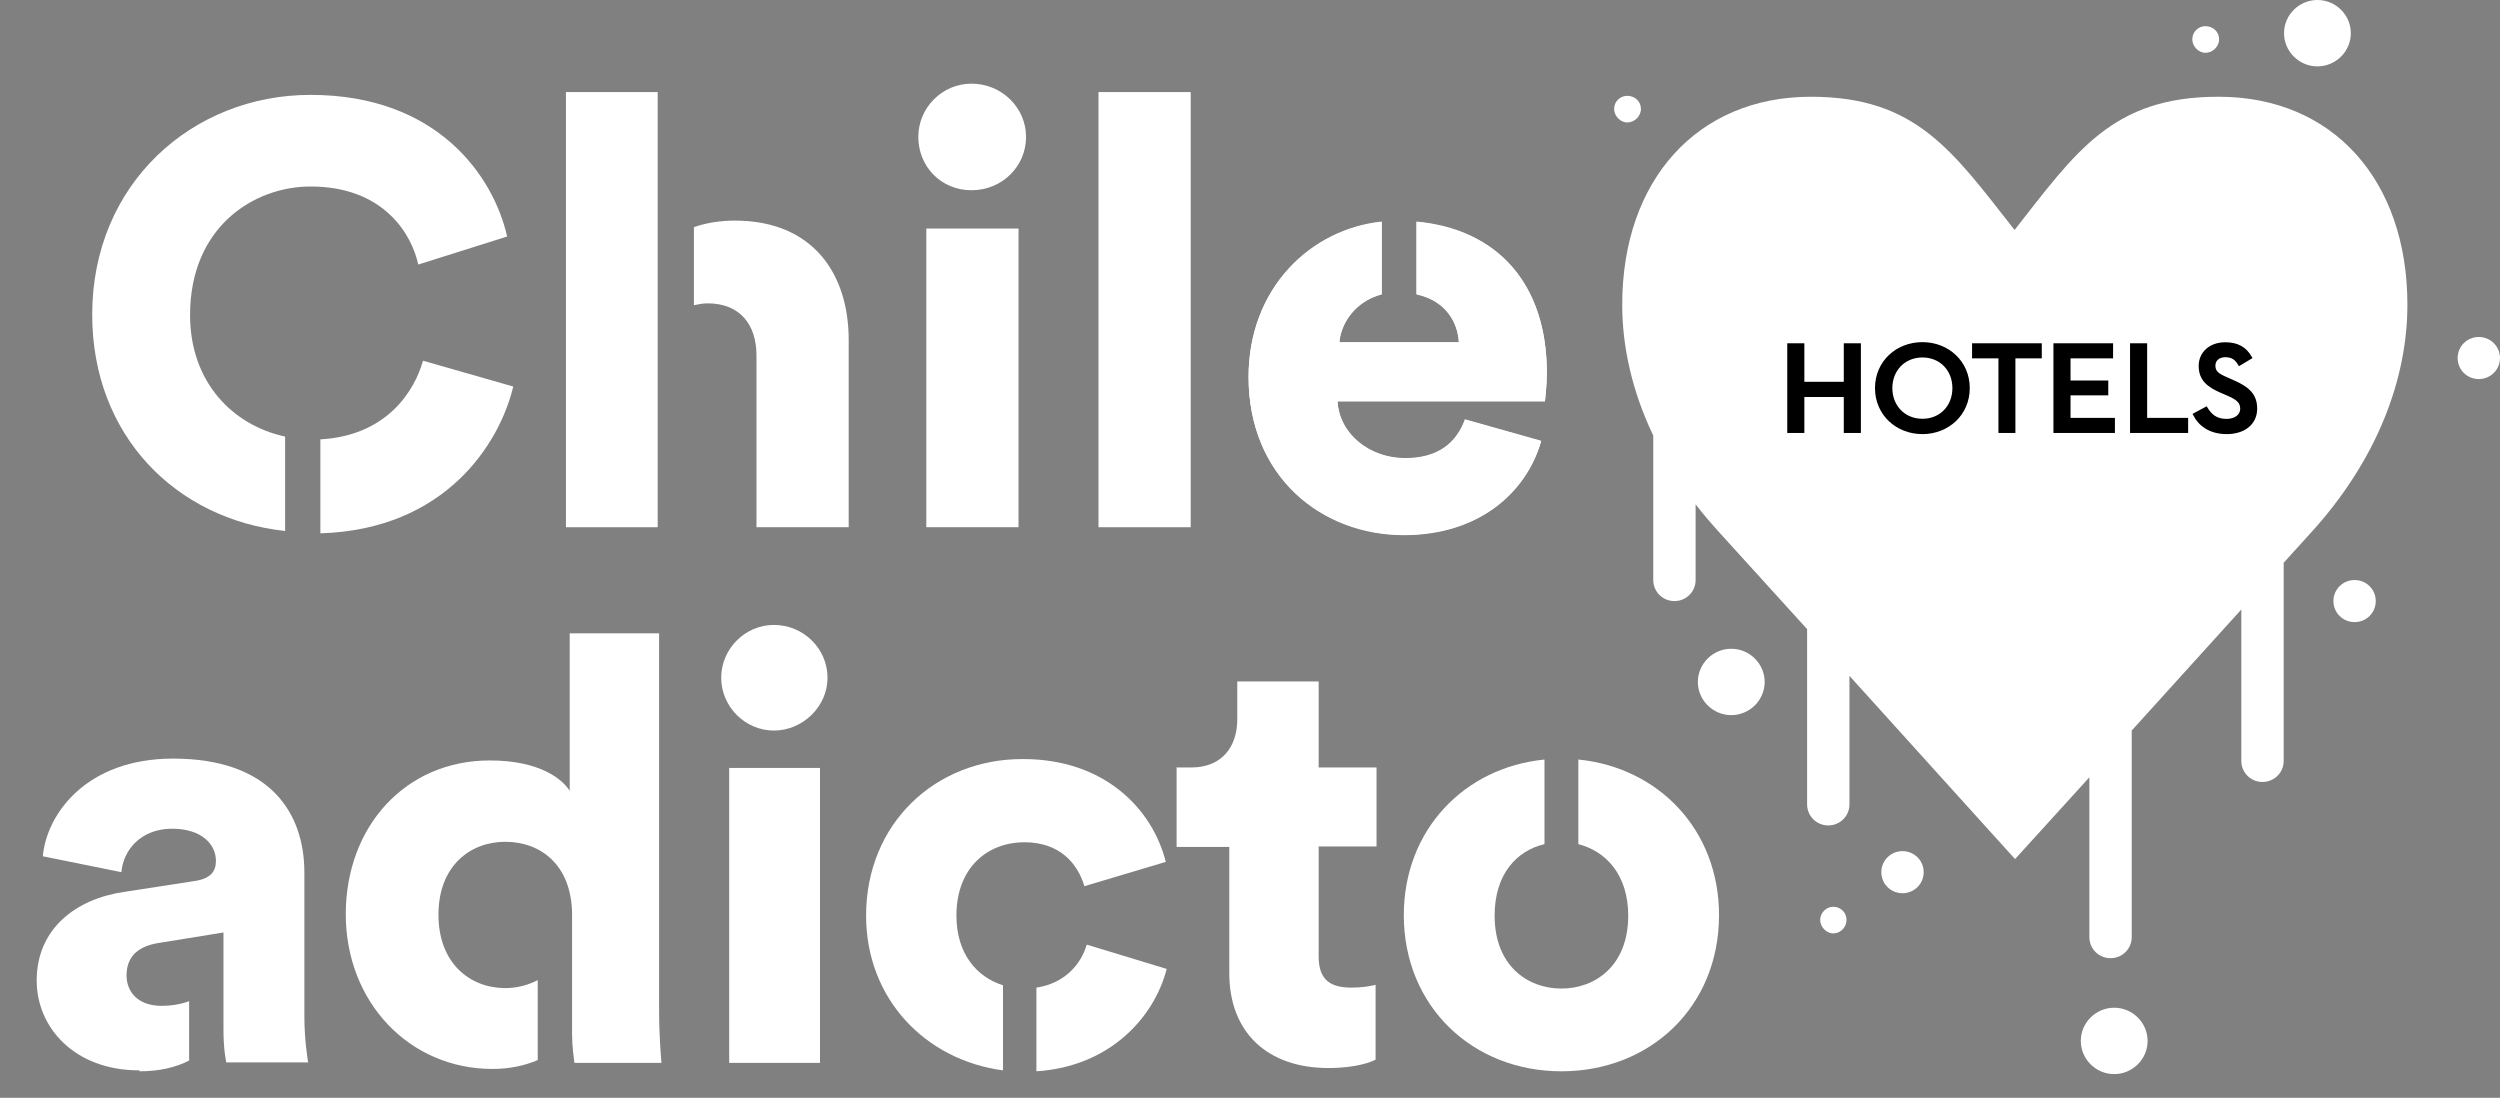 <svg xmlns="http://www.w3.org/2000/svg" width="230" height="101" viewBox="0 0 230 101" fill="none"><rect x="0" y="0" width="230" height="101" fill="#808080" stroke="none"/><path d="M142.309 34.271C142.309 26.101 137.765 21.07 130.32 20.382V27.047C133.09 27.649 134.129 29.713 134.216 31.476H123.222C123.352 29.756 124.651 27.692 127.117 27.047V20.382C120.582 21.07 114.869 26.488 114.869 34.658C114.869 43.818 121.577 49.193 129.152 49.193C136.12 49.193 140.448 45.237 141.789 40.55L134.778 38.572C133.999 40.722 132.311 42.141 129.281 42.141C126.035 42.141 123.222 39.948 123.049 36.895H142.136C142.136 36.895 142.309 35.475 142.309 34.315V34.271Z" fill="white"></path><path d="M26.229 40.163C21.424 39.131 17.486 35.175 17.486 28.983C17.486 20.856 23.372 17.158 28.566 17.158C35.404 17.158 37.915 21.673 38.477 24.339L46.657 21.759C45.402 16.212 40.252 8.729 28.566 8.729C17.702 8.729 8.483 16.9 8.483 28.94C8.483 40.077 16.187 47.775 26.229 48.849V40.12V40.163Z" fill="white"></path><path d="M38.91 33.197C38.174 35.864 35.664 40.078 29.475 40.422V49.065C40.987 48.721 45.965 40.809 47.22 35.562L38.953 33.197H38.91Z" fill="white"></path><path d="M89.376 7.697C92.146 7.697 94.397 9.89 94.397 12.6C94.397 15.309 92.189 17.502 89.376 17.502C86.563 17.502 84.485 15.309 84.485 12.6C84.485 9.89 86.693 7.697 89.376 7.697ZM85.221 48.505V21.028H93.704V48.505H85.221Z" fill="white"></path><path d="M101.062 48.505V8.471H109.545V48.505H101.062Z" fill="white"></path><path d="M142.309 34.315C142.309 26.145 137.765 21.114 130.32 20.426V27.091C133.09 27.693 134.129 29.757 134.216 31.52H123.222C123.352 29.8 124.651 27.736 127.117 27.091V20.426C120.582 21.114 114.869 26.532 114.869 34.702C114.869 43.862 121.577 49.237 129.152 49.237C136.12 49.237 140.448 45.281 141.789 40.594L134.778 38.615C133.999 40.766 132.311 42.185 129.281 42.185C126.035 42.185 123.222 39.992 123.049 36.938H142.136C142.136 36.938 142.309 35.519 142.309 34.358V34.315Z" fill="white"></path><path d="M204.081 8.901C194.344 8.901 191.011 13.932 185.341 21.156C179.628 13.889 176.295 8.901 166.6 8.901C156.169 8.901 149.244 16.555 149.244 28.036C149.244 31.907 150.153 35.992 152.1 40.077V53.364C152.1 54.439 152.966 55.299 154.049 55.299C155.13 55.299 155.996 54.439 155.996 53.364V46.398C156.689 47.301 157.468 48.204 158.29 49.107L166.254 57.879V74.005C166.254 75.08 167.12 75.94 168.201 75.94C169.284 75.94 170.149 75.08 170.149 74.005V62.179L185.384 79.036L192.222 71.511V86.217C192.222 87.292 193.088 88.152 194.17 88.152C195.252 88.152 196.118 87.292 196.118 86.217V67.21L206.202 56.073V70.005C206.202 71.081 207.068 71.941 208.15 71.941C209.232 71.941 210.098 71.081 210.098 70.005V51.773L212.478 49.15C218.754 42.313 221.481 34.788 221.481 28.036C221.481 16.555 214.599 8.901 204.125 8.901H204.081Z" fill="white"></path><path d="M162.349 62.739C162.349 61.062 160.964 59.686 159.276 59.686C157.588 59.686 156.203 61.062 156.203 62.739C156.203 64.416 157.588 65.792 159.276 65.792C160.964 65.792 162.349 64.416 162.349 62.739Z" fill="white"></path><path d="M216.623 53.364C215.541 53.364 214.676 54.224 214.676 55.299C214.676 56.374 215.541 57.234 216.623 57.234C217.706 57.234 218.57 56.374 218.57 55.299C218.57 54.224 217.706 53.364 216.623 53.364Z" fill="white"></path><path d="M197.579 95.764C197.579 94.087 196.194 92.711 194.506 92.711C192.819 92.711 191.434 94.087 191.434 95.764C191.434 97.441 192.819 98.817 194.506 98.817C196.194 98.817 197.579 97.441 197.579 95.764Z" fill="white"></path><path d="M176.978 80.241C176.978 79.166 176.112 78.305 175.03 78.305C173.948 78.305 173.083 79.166 173.083 80.241C173.083 81.316 173.948 82.176 175.03 82.176C176.112 82.176 176.978 81.316 176.978 80.241Z" fill="white"></path><path d="M169.879 84.626C169.879 83.939 169.317 83.422 168.667 83.422C168.018 83.422 167.455 83.982 167.455 84.626C167.455 85.272 168.018 85.874 168.667 85.874C169.317 85.874 169.879 85.315 169.879 84.626Z" fill="white"></path><path d="M71.198 57.493C68.558 57.493 66.351 59.686 66.351 62.352C66.351 65.018 68.558 67.211 71.198 67.211C73.838 67.211 76.132 65.018 76.132 62.352C76.132 59.686 73.925 57.493 71.198 57.493Z" fill="white"></path><path d="M75.439 70.651H67.086V97.785H75.439V70.651Z" fill="white"></path><path d="M108.247 70.651V77.918H113.094V89.528C113.094 94.946 116.557 98.258 122.227 98.258C124.866 98.258 126.251 97.656 126.555 97.484V90.603C126.079 90.732 125.256 90.861 124.347 90.861C122.53 90.861 121.317 90.259 121.317 88.023V77.875H126.641V70.608H121.317V62.696H113.829V66.179C113.829 68.673 112.445 70.608 109.588 70.608H108.203L108.247 70.651Z" fill="white"></path><path d="M12.855 98.559C14.629 98.559 16.144 98.215 17.399 97.57V92.109C16.577 92.41 15.711 92.539 14.889 92.539C12.595 92.539 11.643 91.163 11.643 89.744C11.643 87.809 12.941 86.992 14.716 86.734L20.559 85.788V94.689C20.559 96.538 20.775 97.527 20.818 97.742H28.349C28.306 97.484 28.003 95.678 28.003 93.528V80.284C28.003 74.693 24.757 69.791 15.928 69.791C7.921 69.791 4.285 74.908 3.939 78.778L11.167 80.24C11.34 78.219 12.941 76.241 15.841 76.241C18.481 76.241 19.866 77.617 19.866 79.209C19.866 80.154 19.39 80.843 17.875 81.058L11.47 82.046C6.968 82.692 3.376 85.444 3.376 90.217C3.376 94.517 6.838 98.473 12.811 98.473L12.855 98.559Z" fill="white"></path><path d="M52.413 72.757C51.764 71.725 49.73 69.962 45.056 69.962C37.308 69.962 31.811 76.026 31.811 84.11C31.811 92.194 37.654 98.343 45.315 98.343C46.873 98.343 48.258 98.042 49.47 97.526V90.173C48.562 90.646 47.523 90.904 46.484 90.904C43.238 90.904 40.338 88.625 40.338 84.153C40.338 79.681 43.238 77.445 46.484 77.445C49.73 77.445 52.543 79.552 52.63 83.981V95.161C52.63 96.236 52.803 97.44 52.846 97.784H60.853C60.81 97.182 60.637 95.376 60.637 92.925V58.266H52.413V72.8V72.757Z" fill="white"></path><path d="M142.093 77.617V69.877C134.692 70.608 129.151 76.37 129.151 84.196C129.151 92.582 135.471 98.559 143.651 98.559C151.83 98.559 158.15 92.624 158.15 84.196C158.15 76.327 152.566 70.608 145.208 69.877V77.66C147.719 78.305 149.796 80.455 149.796 84.239C149.796 88.841 146.767 90.948 143.651 90.948C140.535 90.948 137.505 88.841 137.505 84.239C137.505 80.412 139.539 78.262 142.093 77.66V77.617Z" fill="white"></path><path d="M94.05 69.834C86.043 69.834 79.681 75.768 79.681 84.24C79.681 91.894 85.134 97.527 92.275 98.473V90.647C89.808 89.873 87.991 87.68 87.991 84.24C87.991 79.853 90.804 77.488 94.266 77.488C97.513 77.488 99.157 79.466 99.763 81.53L107.251 79.294C106.039 74.435 101.624 69.834 94.137 69.834H94.05Z" fill="white"></path><path d="M95.349 90.862V98.559C102.057 98.129 106.169 93.657 107.337 89.142L99.98 86.906C99.46 88.712 97.946 90.475 95.349 90.862Z" fill="white"></path><path d="M229.997 32.939C229.997 31.864 229.131 31.003 228.05 31.003C226.967 31.003 226.103 31.864 226.103 32.939C226.103 34.014 226.967 34.874 228.05 34.874C229.131 34.874 229.997 34.014 229.997 32.939Z" fill="white"></path><path d="M149.71 8.815C149.017 8.815 148.498 9.374 148.498 10.019C148.498 10.664 149.061 11.266 149.71 11.266C150.36 11.266 150.966 10.707 150.966 10.019C150.966 9.331 150.402 8.815 149.71 8.815Z" fill="white"></path><path d="M202.903 2.408C202.211 2.408 201.691 2.967 201.691 3.612C201.691 4.257 202.254 4.859 202.903 4.859C203.552 4.859 204.158 4.3 204.158 3.612C204.158 2.924 203.596 2.408 202.903 2.408Z" fill="white"></path><path d="M216.276 3.053C216.276 1.376 214.891 0 213.204 0C211.516 0 210.131 1.376 210.131 3.053C210.131 4.73 211.516 6.106 213.204 6.106C214.891 6.106 216.276 4.73 216.276 3.053Z" fill="white"></path><path d="M60.507 8.471H52.067V48.505H60.507V8.471Z" fill="white"></path><path d="M67.605 20.296C66.394 20.296 65.052 20.468 63.84 20.898V28.08C64.229 27.994 64.662 27.908 65.095 27.908C68.168 27.908 69.596 29.972 69.596 32.681V48.505H78.079V31.262C78.079 25.241 74.833 20.296 67.605 20.296Z" fill="white"></path><path d="M164.578 39.683V31.732H165.851V35.274H169.778V31.732H171.051V39.683H169.778V36.374H165.851V39.683H164.578Z" fill="black"></path><path d="M176.865 39.788C174.523 39.788 172.649 38.081 172.649 35.707C172.649 33.333 174.523 31.626 176.865 31.626C179.195 31.626 181.068 33.333 181.068 35.707C181.068 38.081 179.195 39.788 176.865 39.788ZM176.865 38.677C178.57 38.677 179.771 37.403 179.771 35.707C179.771 34.012 178.57 32.737 176.865 32.737C175.16 32.737 173.947 34.012 173.947 35.707C173.947 37.403 175.16 38.677 176.865 38.677Z" fill="black"></path><path d="M184.007 39.683V32.819H181.581V31.732H187.694V32.819H185.268V39.683H184.007Z" fill="black"></path><path d="M189.066 39.683V31.732H194.254V32.819H190.339V35.157H193.811V36.222H190.339V38.595H194.423V39.683H189.066Z" fill="black"></path><path d="M196.114 39.683V31.732H197.388V38.595H201.159V39.683H196.114Z" fill="black"></path><path d="M204.857 39.788C203.307 39.788 202.371 39.039 201.914 38.139L202.959 37.578C203.343 38.198 203.836 38.689 204.833 38.689C205.662 38.689 206.249 38.256 206.249 37.601C206.249 36.911 205.769 36.607 204.881 36.221L204.34 35.988C203.151 35.473 202.43 34.889 202.43 33.661C202.43 32.48 203.368 31.638 204.724 31.638C205.806 31.638 206.538 32.035 207.03 32.889L206.034 33.485C205.721 32.959 205.361 32.714 204.724 32.714C204.076 32.714 203.667 33.099 203.667 33.637C203.667 34.234 204.016 34.503 204.845 34.853L205.373 35.087C206.767 35.684 207.511 36.315 207.511 37.59C207.511 38.981 206.393 39.788 204.857 39.788Z" fill="black"></path><path d="M164.578 39.683V31.732H165.851V35.274H169.778V31.732H171.051V39.683H169.778V36.374H165.851V39.683H164.578Z" stroke="black" stroke-width="0.3"></path><path d="M176.865 39.788C174.523 39.788 172.649 38.081 172.649 35.707C172.649 33.333 174.523 31.626 176.865 31.626C179.195 31.626 181.068 33.333 181.068 35.707C181.068 38.081 179.195 39.788 176.865 39.788ZM176.865 38.677C178.57 38.677 179.771 37.403 179.771 35.707C179.771 34.012 178.57 32.737 176.865 32.737C175.16 32.737 173.947 34.012 173.947 35.707C173.947 37.403 175.16 38.677 176.865 38.677Z" stroke="black" stroke-width="0.3"></path><path d="M184.007 39.683V32.819H181.581V31.732H187.694V32.819H185.268V39.683H184.007Z" stroke="black" stroke-width="0.3"></path><path d="M189.066 39.683V31.732H194.254V32.819H190.339V35.157H193.811V36.222H190.339V38.595H194.423V39.683H189.066Z" stroke="black" stroke-width="0.3"></path><path d="M196.114 39.683V31.732H197.388V38.595H201.159V39.683H196.114Z" stroke="black" stroke-width="0.3"></path><path d="M204.857 39.788C203.307 39.788 202.371 39.039 201.914 38.139L202.959 37.578C203.343 38.198 203.836 38.689 204.833 38.689C205.662 38.689 206.249 38.256 206.249 37.601C206.249 36.911 205.769 36.607 204.881 36.221L204.34 35.988C203.151 35.473 202.43 34.889 202.43 33.661C202.43 32.48 203.368 31.638 204.724 31.638C205.806 31.638 206.538 32.035 207.03 32.889L206.034 33.485C205.721 32.959 205.361 32.714 204.724 32.714C204.076 32.714 203.667 33.099 203.667 33.637C203.667 34.234 204.016 34.503 204.845 34.853L205.373 35.087C206.767 35.684 207.511 36.315 207.511 37.59C207.511 38.981 206.393 39.788 204.857 39.788Z" stroke="black" stroke-width="0.3"></path></svg>